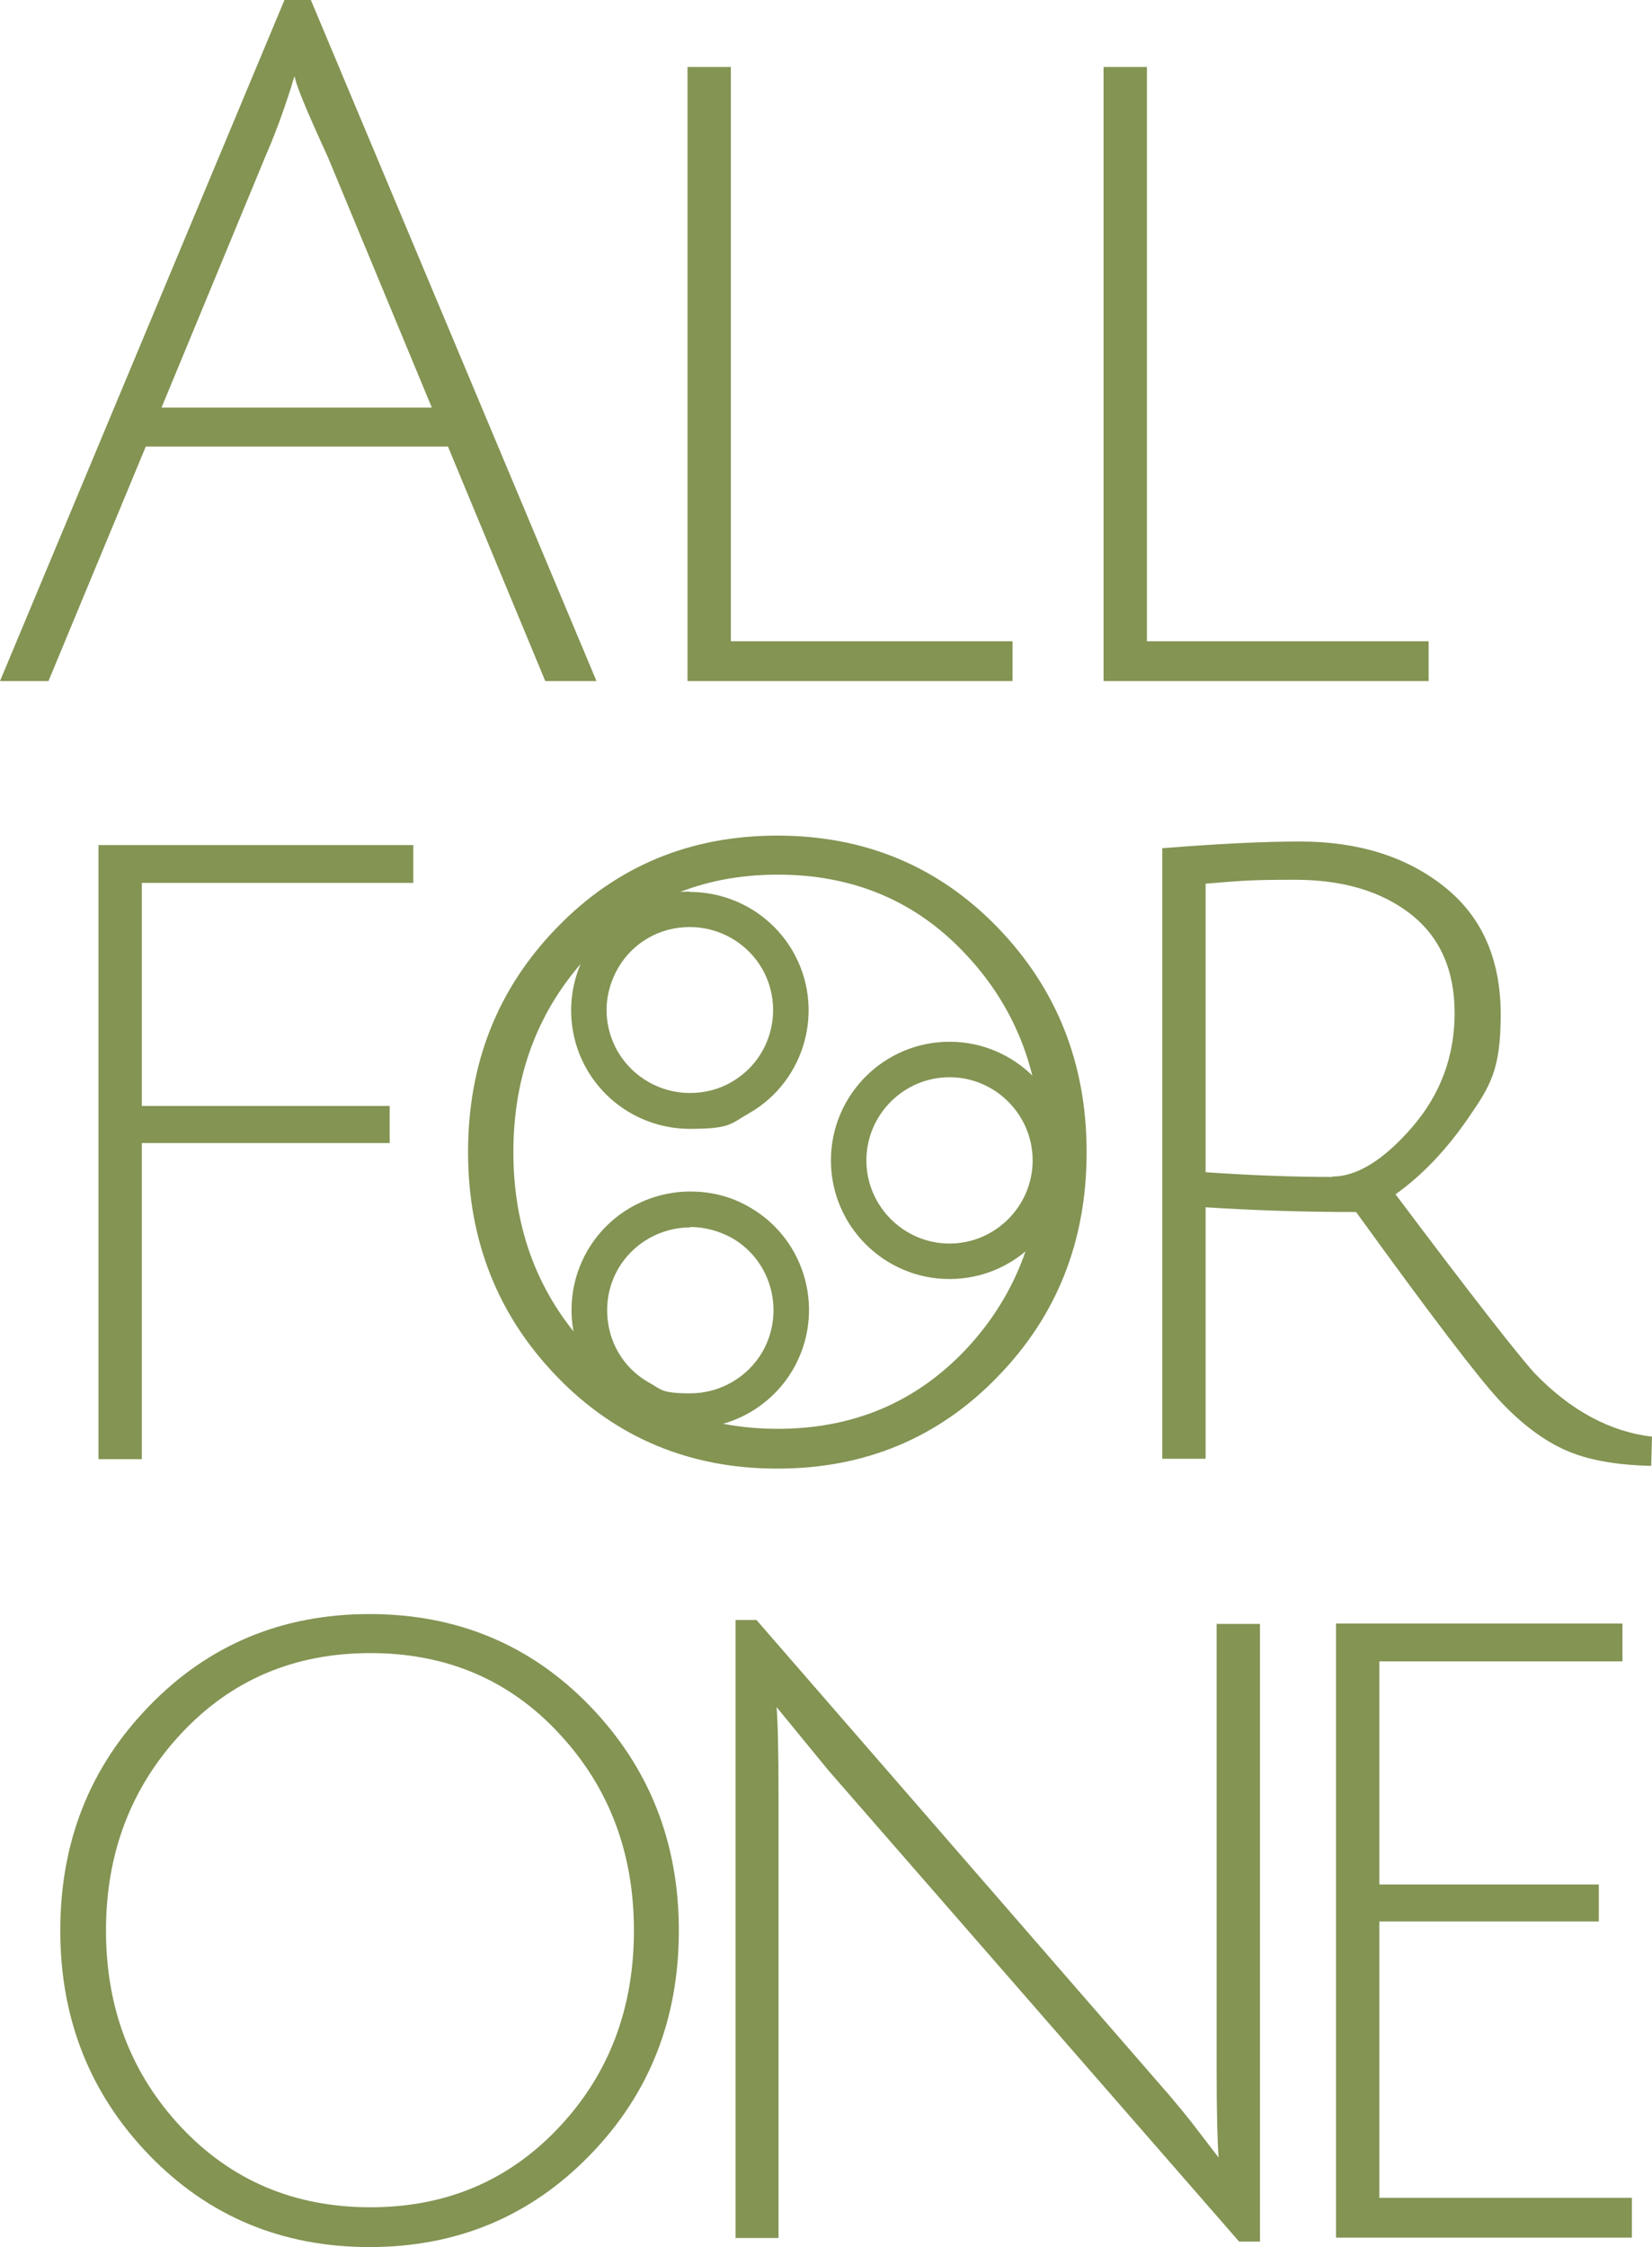 <?xml version="1.0" encoding="UTF-8"?>
<svg id="_レイヤー_2" xmlns="http://www.w3.org/2000/svg" version="1.1" viewBox="0 0 419.3 570.1">
  <!-- Generator: Adobe Illustrator 29.0.0, SVG Export Plug-In . SVG Version: 2.1.0 Build 186)  -->
  <defs>
    <style>
      .st0 {
        fill: #839453;
      }
    </style>
  </defs>
  <path class="st0" d="M37,113.3l-24.7,59.5H0L72.2,0h6.7l72.5,172.8h-13l-24.7-59.5H37ZM74.9,19.2c-.2.2-.5,1.1-1,2.9-2.2,6.9-4.4,12.7-6.5,17.5l-26.4,63.8h68.6l-26.4-63.6c-5.6-12.2-8.4-19-8.4-20.6ZM174.5,172.8V17h11v145.7h71.5v10.1h-82.6,0ZM280.1,172.8V17h11v145.7h71.5v10.1h-82.6ZM25,370.2v-155.8h79.9v9.6H36v56.6h62.9v9.4h-62.9v80.2h-11ZM197.3,372.6c-22.2,0-40.9-7.8-55.9-23.3-15-15.5-22.6-34.5-22.6-57s7.5-41.5,22.6-57c15-15.5,33.7-23.3,55.9-23.3s40.9,7.8,55.9,23.3,22.6,34.5,22.6,57-7.5,41.5-22.6,57c-15,15.5-33.7,23.3-55.9,23.3h0ZM197.4,221.9c-19.3,0-35.3,6.8-48,20.4-12.7,13.6-19.1,30.3-19.1,50s6.4,36.4,19.1,49.9,28.7,20.3,48,20.3,35.2-6.8,47.9-20.3c12.6-13.5,19-30.2,19-49.9s-6.3-36.4-19-50c-12.6-13.6-28.6-20.4-47.9-20.4h0ZM295,370.2v-155c13.8-1.1,25.4-1.7,35-1.7,14.7,0,26.9,3.8,36.5,11.4,9.6,7.6,14.4,18.4,14.4,32.5s-2.7,18.2-8.2,26.2-11.6,14.5-18.5,19.4c19,25.3,30.8,40.4,35.3,45.4,9.1,9.4,19,14.8,29.8,16.1l-.2,7.4c-9-.2-16.2-1.5-21.8-4-5.6-2.5-11.2-6.7-16.7-12.6s-17.6-21.8-36.4-47.8c-13,0-25.7-.4-38.2-1.2v63.8h-11ZM338.2,298.5c6.2,0,13-4.2,20.2-12.5s10.8-18,10.8-29-3.8-19.4-11.3-25.2-17.3-8.6-29.3-8.6-13.9.3-22.6,1v73.2c11.5.8,22.2,1.2,32.2,1.2ZM93.8,570.1c-22.2,0-40.9-7.8-55.9-23.3-15-15.5-22.6-34.5-22.6-57s7.5-41.5,22.6-57c15-15.5,33.7-23.3,55.9-23.3s40.9,7.8,55.9,23.3,22.6,34.5,22.6,57-7.5,41.5-22.6,57-33.7,23.3-55.9,23.3ZM94,419.4c-19.3,0-35.3,6.8-48,20.4s-19.1,30.3-19.1,50,6.4,36.4,19.1,49.9c12.7,13.5,28.7,20.3,48,20.3s35.2-6.8,47.9-20.3,19-30.2,19-49.9-6.3-36.4-19-50c-12.6-13.6-28.6-20.4-47.9-20.4ZM186.7,567.7v-156.7h5.3l102.2,117.6c3.7,4.2,7.1,8.3,10.2,12.4,3.1,4.1,4.8,6.2,4.9,6.4-.3-3.8-.5-11.4-.5-22.6v-112.8h11v156.7h-5.3l-104.2-119.5-13.2-16.1c.3,3.2.5,10.7.5,22.6v112.1h-11ZM339.1,567.7v-155.8h72.7v9.6h-61.7v56.6h55.7v9.4h-55.7v70.1h64.1v10.1h-75.1Z"/>
  <path class="st0" d="M241,273.3c11.6,0,21.1,9.5,21.1,21.1s-9.5,21.1-21.1,21.1-21.1-9.5-21.1-21.1,9.5-21.1,21.1-21.1M241,264.3c-16.6,0-30.1,13.5-30.1,30.1s13.5,30.1,30.1,30.1,30.1-13.5,30.1-30.1-13.5-30.1-30.1-30.1h0Z"/>
  <path class="st0" d="M175.2,311.3h0c3.7,0,7.3,1,10.6,2.8,10.1,5.8,13.5,18.8,7.7,28.9-3.8,6.5-10.8,10.5-18.3,10.5s-7.3-1-10.6-2.8c-4.9-2.8-8.4-7.4-9.8-12.8-1.4-5.5-.7-11.1,2.1-16,3.8-6.5,10.8-10.5,18.3-10.5M175.2,302.3c-10.4,0-20.5,5.4-26.1,15-8.3,14.4-3.4,32.8,11,41.1,4.8,2.8,9.9,4,15.1,4,10.4,0,20.5-5.4,26.1-15,8.3-14.4,3.4-32.8-11-41.1-4.8-2.8-9.9-4-15.1-4h0Z"/>
  <path class="st0" d="M175.1,226.2v9c7.5,0,14.5,4,18.3,10.5,5.8,10.1,2.4,23-7.7,28.8-3.2,1.9-6.9,2.8-10.6,2.8-7.5,0-14.5-4-18.3-10.5-2.8-4.9-3.6-10.6-2.1-16s4.9-10,9.8-12.8c3.2-1.9,6.9-2.8,10.6-2.8v-9M175.1,226.2c-5.1,0-10.3,1.3-15.1,4.1-14.4,8.3-19.3,26.7-11,41.1,5.6,9.6,15.7,15,26.1,15s10.3-1.3,15.1-4c14.4-8.3,19.3-26.8,11-41.1-5.6-9.6-15.7-15-26.1-15h0Z"/>
</svg>